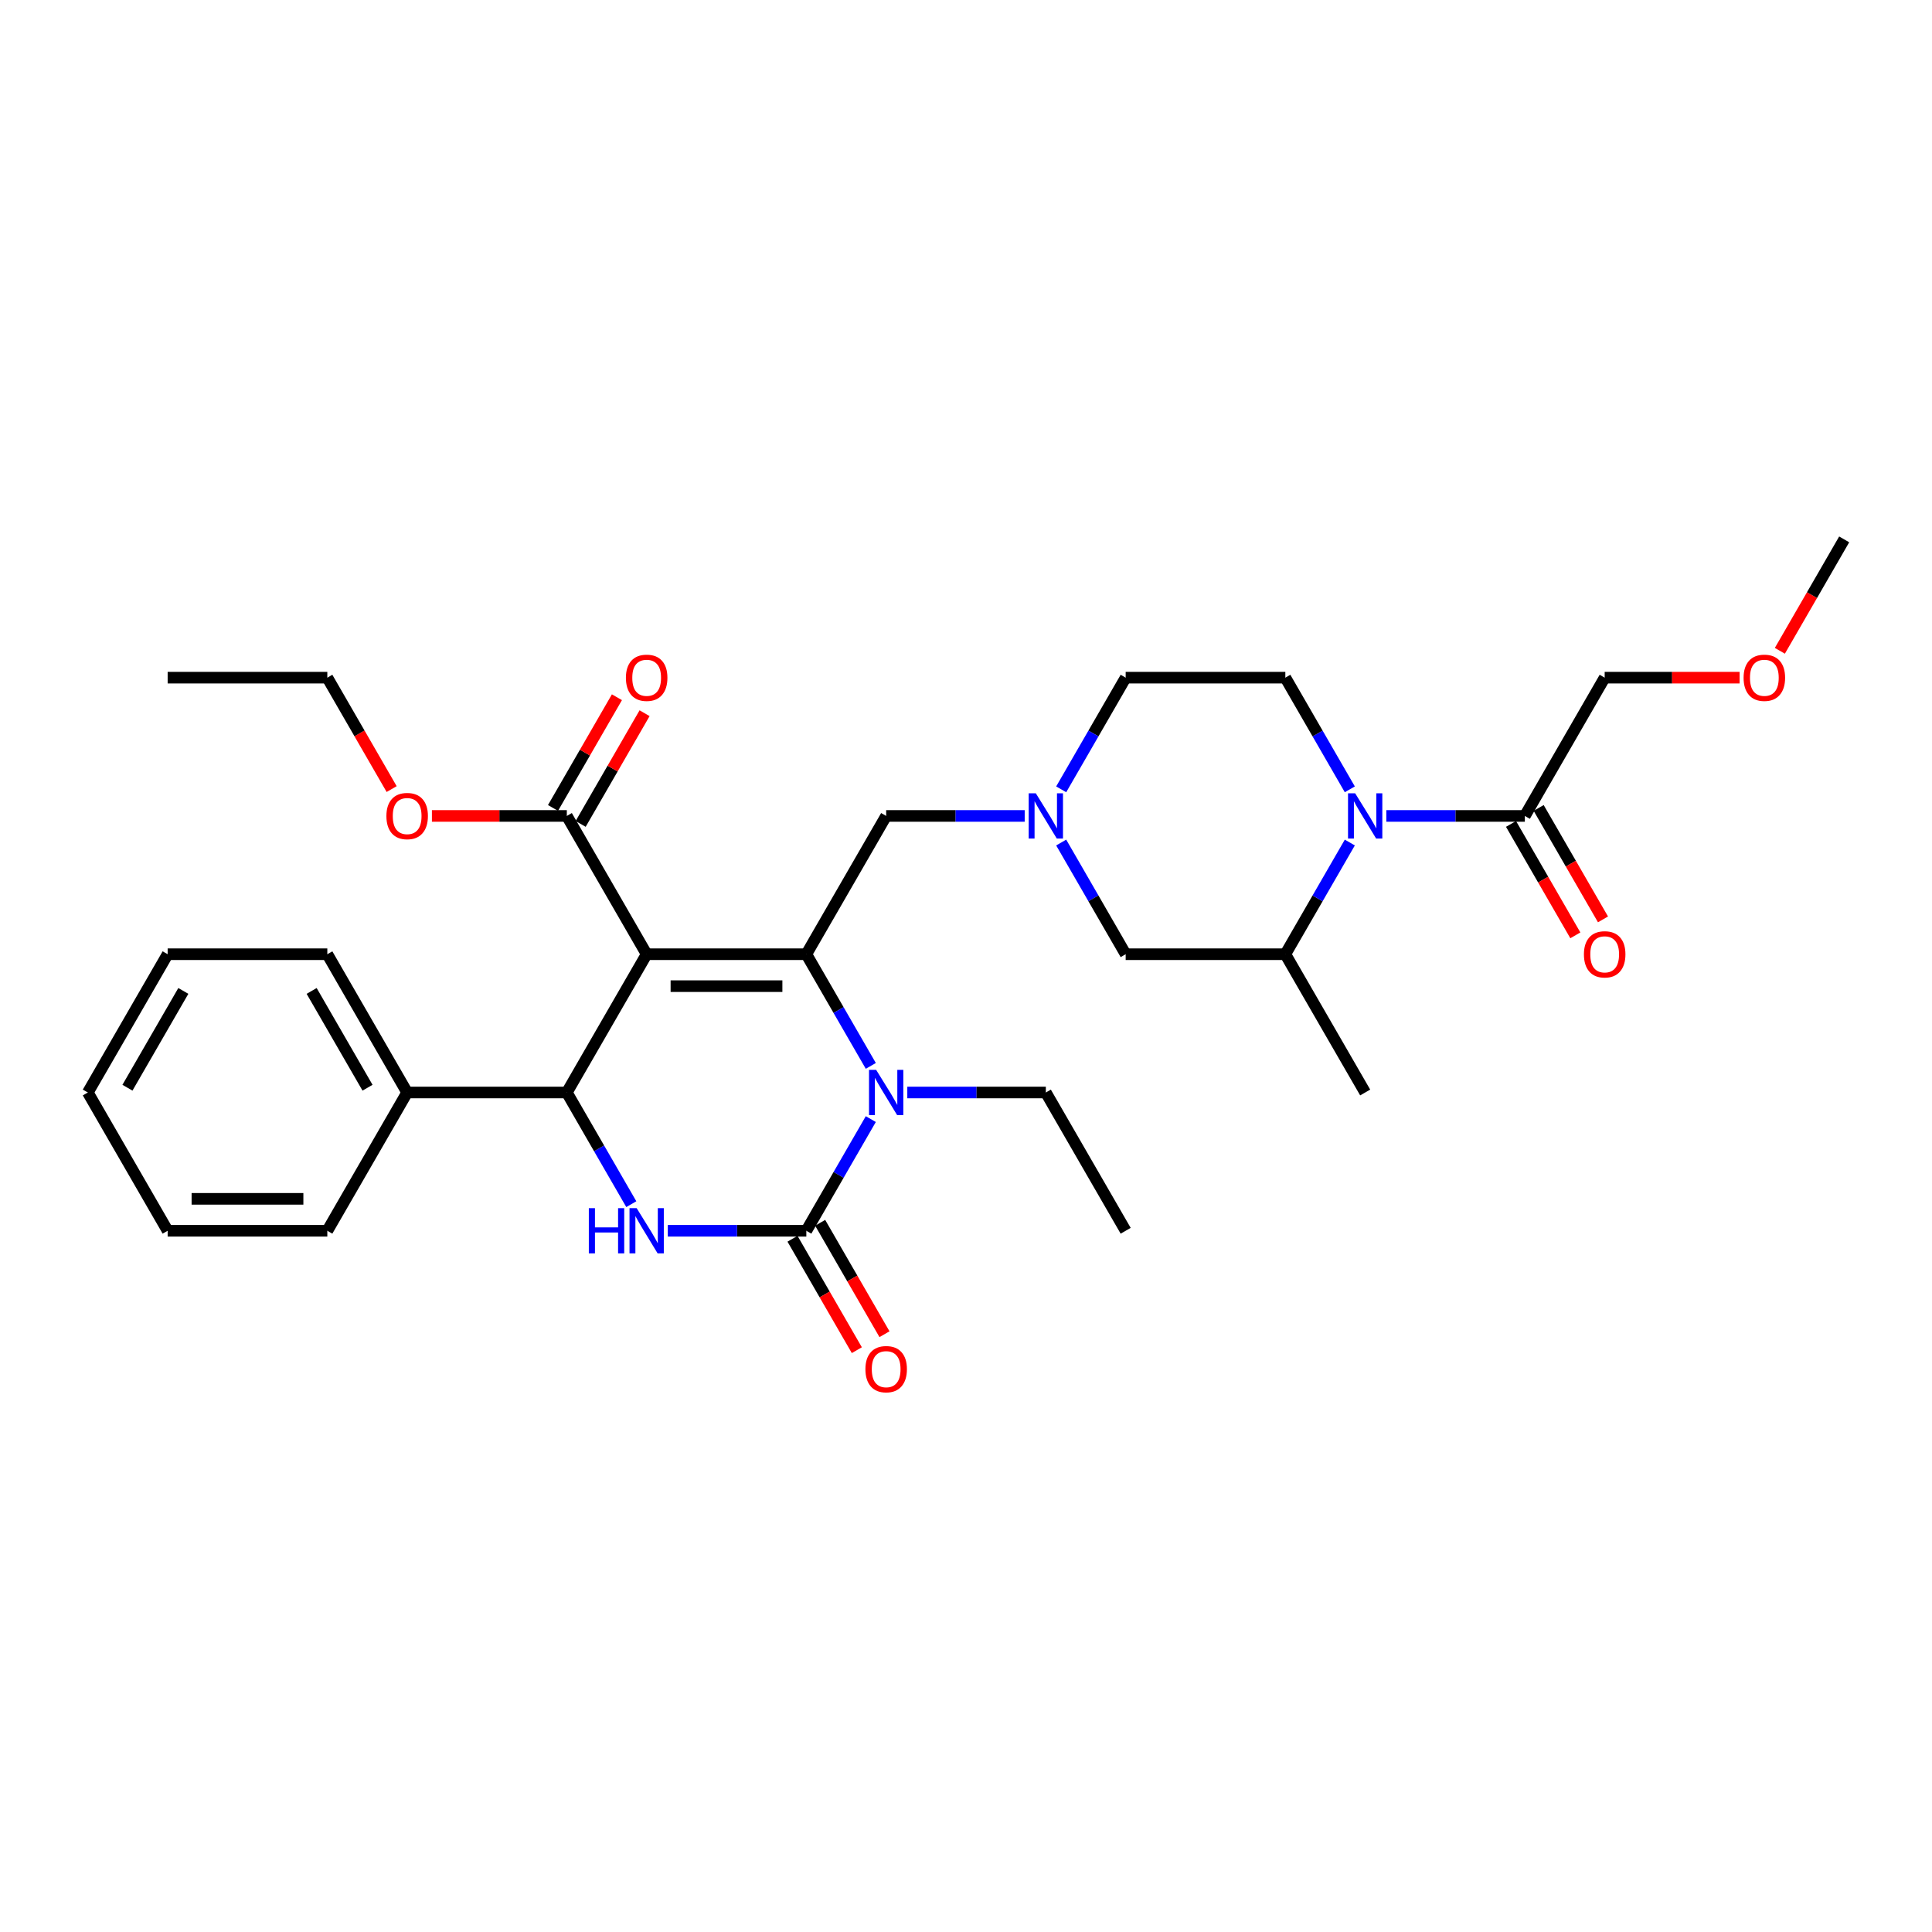 <?xml version='1.0' encoding='iso-8859-1'?>
<svg version='1.1' baseProfile='full'
              xmlns='http://www.w3.org/2000/svg'
                      xmlns:rdkit='http://www.rdkit.org/xml'
                      xmlns:xlink='http://www.w3.org/1999/xlink'
                  xml:space='preserve'
width='1000px' height='1000px' viewBox='0 0 1000 1000'>
<!-- END OF HEADER -->
<rect style='opacity:1.0;fill:#FFFFFF;stroke:none' width='1000' height='1000' x='0' y='0'> </rect>
<path class='bond-0' d='M 582.645,350.756 L 565.958,379.658' style='fill:none;fill-rule:evenodd;stroke:#000000;stroke-width:6px;stroke-linecap:butt;stroke-linejoin:miter;stroke-opacity:1' />
<path class='bond-0' d='M 565.958,379.658 L 549.272,408.56' style='fill:none;fill-rule:evenodd;stroke:#0000FF;stroke-width:6px;stroke-linecap:butt;stroke-linejoin:miter;stroke-opacity:1' />
<path class='bond-1' d='M 582.645,350.756 L 665.289,350.756' style='fill:none;fill-rule:evenodd;stroke:#000000;stroke-width:6px;stroke-linecap:butt;stroke-linejoin:miter;stroke-opacity:1' />
<path class='bond-2' d='M 530.38,422.328 L 494.529,422.328' style='fill:none;fill-rule:evenodd;stroke:#0000FF;stroke-width:6px;stroke-linecap:butt;stroke-linejoin:miter;stroke-opacity:1' />
<path class='bond-2' d='M 494.529,422.328 L 458.678,422.328' style='fill:none;fill-rule:evenodd;stroke:#000000;stroke-width:6px;stroke-linecap:butt;stroke-linejoin:miter;stroke-opacity:1' />
<path class='bond-3' d='M 549.272,436.097 L 565.958,464.999' style='fill:none;fill-rule:evenodd;stroke:#0000FF;stroke-width:6px;stroke-linecap:butt;stroke-linejoin:miter;stroke-opacity:1' />
<path class='bond-3' d='M 565.958,464.999 L 582.645,493.901' style='fill:none;fill-rule:evenodd;stroke:#000000;stroke-width:6px;stroke-linecap:butt;stroke-linejoin:miter;stroke-opacity:1' />
<path class='bond-4' d='M 582.645,493.901 L 665.289,493.901' style='fill:none;fill-rule:evenodd;stroke:#000000;stroke-width:6px;stroke-linecap:butt;stroke-linejoin:miter;stroke-opacity:1' />
<path class='bond-5' d='M 665.289,493.901 L 681.976,464.999' style='fill:none;fill-rule:evenodd;stroke:#000000;stroke-width:6px;stroke-linecap:butt;stroke-linejoin:miter;stroke-opacity:1' />
<path class='bond-5' d='M 681.976,464.999 L 698.662,436.097' style='fill:none;fill-rule:evenodd;stroke:#0000FF;stroke-width:6px;stroke-linecap:butt;stroke-linejoin:miter;stroke-opacity:1' />
<path class='bond-6' d='M 665.289,493.901 L 706.612,565.473' style='fill:none;fill-rule:evenodd;stroke:#000000;stroke-width:6px;stroke-linecap:butt;stroke-linejoin:miter;stroke-opacity:1' />
<path class='bond-7' d='M 698.662,408.56 L 681.976,379.658' style='fill:none;fill-rule:evenodd;stroke:#0000FF;stroke-width:6px;stroke-linecap:butt;stroke-linejoin:miter;stroke-opacity:1' />
<path class='bond-7' d='M 681.976,379.658 L 665.289,350.756' style='fill:none;fill-rule:evenodd;stroke:#000000;stroke-width:6px;stroke-linecap:butt;stroke-linejoin:miter;stroke-opacity:1' />
<path class='bond-8' d='M 717.554,422.328 L 753.405,422.328' style='fill:none;fill-rule:evenodd;stroke:#0000FF;stroke-width:6px;stroke-linecap:butt;stroke-linejoin:miter;stroke-opacity:1' />
<path class='bond-8' d='M 753.405,422.328 L 789.256,422.328' style='fill:none;fill-rule:evenodd;stroke:#000000;stroke-width:6px;stroke-linecap:butt;stroke-linejoin:miter;stroke-opacity:1' />
<path class='bond-9' d='M 830.579,350.756 L 865.496,350.756' style='fill:none;fill-rule:evenodd;stroke:#000000;stroke-width:6px;stroke-linecap:butt;stroke-linejoin:miter;stroke-opacity:1' />
<path class='bond-9' d='M 865.496,350.756 L 900.413,350.756' style='fill:none;fill-rule:evenodd;stroke:#FF0000;stroke-width:6px;stroke-linecap:butt;stroke-linejoin:miter;stroke-opacity:1' />
<path class='bond-10' d='M 830.579,350.756 L 789.256,422.328' style='fill:none;fill-rule:evenodd;stroke:#000000;stroke-width:6px;stroke-linecap:butt;stroke-linejoin:miter;stroke-opacity:1' />
<path class='bond-11' d='M 921.249,336.855 L 937.897,308.02' style='fill:none;fill-rule:evenodd;stroke:#FF0000;stroke-width:6px;stroke-linecap:butt;stroke-linejoin:miter;stroke-opacity:1' />
<path class='bond-11' d='M 937.897,308.02 L 954.545,279.184' style='fill:none;fill-rule:evenodd;stroke:#000000;stroke-width:6px;stroke-linecap:butt;stroke-linejoin:miter;stroke-opacity:1' />
<path class='bond-12' d='M 782.099,426.461 L 798.747,455.296' style='fill:none;fill-rule:evenodd;stroke:#000000;stroke-width:6px;stroke-linecap:butt;stroke-linejoin:miter;stroke-opacity:1' />
<path class='bond-12' d='M 798.747,455.296 L 815.396,484.132' style='fill:none;fill-rule:evenodd;stroke:#FF0000;stroke-width:6px;stroke-linecap:butt;stroke-linejoin:miter;stroke-opacity:1' />
<path class='bond-12' d='M 796.413,418.196 L 813.062,447.032' style='fill:none;fill-rule:evenodd;stroke:#000000;stroke-width:6px;stroke-linecap:butt;stroke-linejoin:miter;stroke-opacity:1' />
<path class='bond-12' d='M 813.062,447.032 L 829.71,475.868' style='fill:none;fill-rule:evenodd;stroke:#FF0000;stroke-width:6px;stroke-linecap:butt;stroke-linejoin:miter;stroke-opacity:1' />
<path class='bond-13' d='M 334.711,493.901 L 417.355,493.901' style='fill:none;fill-rule:evenodd;stroke:#000000;stroke-width:6px;stroke-linecap:butt;stroke-linejoin:miter;stroke-opacity:1' />
<path class='bond-13' d='M 347.107,510.43 L 404.959,510.43' style='fill:none;fill-rule:evenodd;stroke:#000000;stroke-width:6px;stroke-linecap:butt;stroke-linejoin:miter;stroke-opacity:1' />
<path class='bond-14' d='M 334.711,493.901 L 293.388,565.473' style='fill:none;fill-rule:evenodd;stroke:#000000;stroke-width:6px;stroke-linecap:butt;stroke-linejoin:miter;stroke-opacity:1' />
<path class='bond-15' d='M 334.711,493.901 L 293.388,422.328' style='fill:none;fill-rule:evenodd;stroke:#000000;stroke-width:6px;stroke-linecap:butt;stroke-linejoin:miter;stroke-opacity:1' />
<path class='bond-16' d='M 417.355,493.901 L 434.042,522.803' style='fill:none;fill-rule:evenodd;stroke:#000000;stroke-width:6px;stroke-linecap:butt;stroke-linejoin:miter;stroke-opacity:1' />
<path class='bond-16' d='M 434.042,522.803 L 450.728,551.705' style='fill:none;fill-rule:evenodd;stroke:#0000FF;stroke-width:6px;stroke-linecap:butt;stroke-linejoin:miter;stroke-opacity:1' />
<path class='bond-17' d='M 417.355,493.901 L 458.678,422.328' style='fill:none;fill-rule:evenodd;stroke:#000000;stroke-width:6px;stroke-linecap:butt;stroke-linejoin:miter;stroke-opacity:1' />
<path class='bond-18' d='M 469.62,565.473 L 505.471,565.473' style='fill:none;fill-rule:evenodd;stroke:#0000FF;stroke-width:6px;stroke-linecap:butt;stroke-linejoin:miter;stroke-opacity:1' />
<path class='bond-18' d='M 505.471,565.473 L 541.322,565.473' style='fill:none;fill-rule:evenodd;stroke:#000000;stroke-width:6px;stroke-linecap:butt;stroke-linejoin:miter;stroke-opacity:1' />
<path class='bond-19' d='M 450.728,579.242 L 434.042,608.144' style='fill:none;fill-rule:evenodd;stroke:#0000FF;stroke-width:6px;stroke-linecap:butt;stroke-linejoin:miter;stroke-opacity:1' />
<path class='bond-19' d='M 434.042,608.144 L 417.355,637.046' style='fill:none;fill-rule:evenodd;stroke:#000000;stroke-width:6px;stroke-linecap:butt;stroke-linejoin:miter;stroke-opacity:1' />
<path class='bond-20' d='M 417.355,637.046 L 381.504,637.046' style='fill:none;fill-rule:evenodd;stroke:#000000;stroke-width:6px;stroke-linecap:butt;stroke-linejoin:miter;stroke-opacity:1' />
<path class='bond-20' d='M 381.504,637.046 L 345.653,637.046' style='fill:none;fill-rule:evenodd;stroke:#0000FF;stroke-width:6px;stroke-linecap:butt;stroke-linejoin:miter;stroke-opacity:1' />
<path class='bond-21' d='M 410.198,641.178 L 426.846,670.014' style='fill:none;fill-rule:evenodd;stroke:#000000;stroke-width:6px;stroke-linecap:butt;stroke-linejoin:miter;stroke-opacity:1' />
<path class='bond-21' d='M 426.846,670.014 L 443.495,698.849' style='fill:none;fill-rule:evenodd;stroke:#FF0000;stroke-width:6px;stroke-linecap:butt;stroke-linejoin:miter;stroke-opacity:1' />
<path class='bond-21' d='M 424.513,632.913 L 441.161,661.749' style='fill:none;fill-rule:evenodd;stroke:#000000;stroke-width:6px;stroke-linecap:butt;stroke-linejoin:miter;stroke-opacity:1' />
<path class='bond-21' d='M 441.161,661.749 L 457.809,690.585' style='fill:none;fill-rule:evenodd;stroke:#FF0000;stroke-width:6px;stroke-linecap:butt;stroke-linejoin:miter;stroke-opacity:1' />
<path class='bond-22' d='M 326.761,623.277 L 310.075,594.375' style='fill:none;fill-rule:evenodd;stroke:#0000FF;stroke-width:6px;stroke-linecap:butt;stroke-linejoin:miter;stroke-opacity:1' />
<path class='bond-22' d='M 310.075,594.375 L 293.388,565.473' style='fill:none;fill-rule:evenodd;stroke:#000000;stroke-width:6px;stroke-linecap:butt;stroke-linejoin:miter;stroke-opacity:1' />
<path class='bond-23' d='M 293.388,565.473 L 210.744,565.473' style='fill:none;fill-rule:evenodd;stroke:#000000;stroke-width:6px;stroke-linecap:butt;stroke-linejoin:miter;stroke-opacity:1' />
<path class='bond-24' d='M 300.546,426.461 L 317.089,397.807' style='fill:none;fill-rule:evenodd;stroke:#000000;stroke-width:6px;stroke-linecap:butt;stroke-linejoin:miter;stroke-opacity:1' />
<path class='bond-24' d='M 317.089,397.807 L 333.632,369.153' style='fill:none;fill-rule:evenodd;stroke:#FF0000;stroke-width:6px;stroke-linecap:butt;stroke-linejoin:miter;stroke-opacity:1' />
<path class='bond-24' d='M 286.231,418.196 L 302.775,389.542' style='fill:none;fill-rule:evenodd;stroke:#000000;stroke-width:6px;stroke-linecap:butt;stroke-linejoin:miter;stroke-opacity:1' />
<path class='bond-24' d='M 302.775,389.542 L 319.318,360.888' style='fill:none;fill-rule:evenodd;stroke:#FF0000;stroke-width:6px;stroke-linecap:butt;stroke-linejoin:miter;stroke-opacity:1' />
<path class='bond-25' d='M 293.388,422.328 L 258.471,422.328' style='fill:none;fill-rule:evenodd;stroke:#000000;stroke-width:6px;stroke-linecap:butt;stroke-linejoin:miter;stroke-opacity:1' />
<path class='bond-25' d='M 258.471,422.328 L 223.554,422.328' style='fill:none;fill-rule:evenodd;stroke:#FF0000;stroke-width:6px;stroke-linecap:butt;stroke-linejoin:miter;stroke-opacity:1' />
<path class='bond-26' d='M 541.322,565.473 L 582.645,637.046' style='fill:none;fill-rule:evenodd;stroke:#000000;stroke-width:6px;stroke-linecap:butt;stroke-linejoin:miter;stroke-opacity:1' />
<path class='bond-27' d='M 202.718,408.428 L 186.07,379.592' style='fill:none;fill-rule:evenodd;stroke:#FF0000;stroke-width:6px;stroke-linecap:butt;stroke-linejoin:miter;stroke-opacity:1' />
<path class='bond-27' d='M 186.07,379.592 L 169.421,350.756' style='fill:none;fill-rule:evenodd;stroke:#000000;stroke-width:6px;stroke-linecap:butt;stroke-linejoin:miter;stroke-opacity:1' />
<path class='bond-28' d='M 169.421,350.756 L 86.777,350.756' style='fill:none;fill-rule:evenodd;stroke:#000000;stroke-width:6px;stroke-linecap:butt;stroke-linejoin:miter;stroke-opacity:1' />
<path class='bond-29' d='M 210.744,565.473 L 169.421,493.901' style='fill:none;fill-rule:evenodd;stroke:#000000;stroke-width:6px;stroke-linecap:butt;stroke-linejoin:miter;stroke-opacity:1' />
<path class='bond-29' d='M 190.231,563.002 L 161.305,512.901' style='fill:none;fill-rule:evenodd;stroke:#000000;stroke-width:6px;stroke-linecap:butt;stroke-linejoin:miter;stroke-opacity:1' />
<path class='bond-30' d='M 210.744,565.473 L 169.421,637.046' style='fill:none;fill-rule:evenodd;stroke:#000000;stroke-width:6px;stroke-linecap:butt;stroke-linejoin:miter;stroke-opacity:1' />
<path class='bond-31' d='M 169.421,493.901 L 86.777,493.901' style='fill:none;fill-rule:evenodd;stroke:#000000;stroke-width:6px;stroke-linecap:butt;stroke-linejoin:miter;stroke-opacity:1' />
<path class='bond-32' d='M 169.421,637.046 L 86.777,637.046' style='fill:none;fill-rule:evenodd;stroke:#000000;stroke-width:6px;stroke-linecap:butt;stroke-linejoin:miter;stroke-opacity:1' />
<path class='bond-32' d='M 157.025,620.517 L 99.174,620.517' style='fill:none;fill-rule:evenodd;stroke:#000000;stroke-width:6px;stroke-linecap:butt;stroke-linejoin:miter;stroke-opacity:1' />
<path class='bond-33' d='M 86.777,493.901 L 45.455,565.473' style='fill:none;fill-rule:evenodd;stroke:#000000;stroke-width:6px;stroke-linecap:butt;stroke-linejoin:miter;stroke-opacity:1' />
<path class='bond-33' d='M 94.893,512.901 L 65.967,563.002' style='fill:none;fill-rule:evenodd;stroke:#000000;stroke-width:6px;stroke-linecap:butt;stroke-linejoin:miter;stroke-opacity:1' />
<path class='bond-34' d='M 86.777,637.046 L 45.455,565.473' style='fill:none;fill-rule:evenodd;stroke:#000000;stroke-width:6px;stroke-linecap:butt;stroke-linejoin:miter;stroke-opacity:1' />
<path  class='atom-1' d='M 536.149 410.626
L 543.818 423.023
Q 544.579 424.246, 545.802 426.461
Q 547.025 428.676, 547.091 428.808
L 547.091 410.626
L 550.198 410.626
L 550.198 434.031
L 546.992 434.031
L 538.76 420.477
Q 537.802 418.89, 536.777 417.072
Q 535.785 415.254, 535.488 414.692
L 535.488 434.031
L 532.446 434.031
L 532.446 410.626
L 536.149 410.626
' fill='#0000FF'/>
<path  class='atom-4' d='M 701.438 410.626
L 709.107 423.023
Q 709.868 424.246, 711.091 426.461
Q 712.314 428.676, 712.38 428.808
L 712.38 410.626
L 715.488 410.626
L 715.488 434.031
L 712.281 434.031
L 704.05 420.477
Q 703.091 418.89, 702.066 417.072
Q 701.074 415.254, 700.777 414.692
L 700.777 434.031
L 697.736 434.031
L 697.736 410.626
L 701.438 410.626
' fill='#0000FF'/>
<path  class='atom-7' d='M 902.479 350.822
Q 902.479 345.202, 905.256 342.062
Q 908.033 338.921, 913.223 338.921
Q 918.413 338.921, 921.19 342.062
Q 923.967 345.202, 923.967 350.822
Q 923.967 356.508, 921.157 359.748
Q 918.347 362.954, 913.223 362.954
Q 908.066 362.954, 905.256 359.748
Q 902.479 356.541, 902.479 350.822
M 913.223 360.31
Q 916.793 360.31, 918.711 357.93
Q 920.661 355.516, 920.661 350.822
Q 920.661 346.227, 918.711 343.913
Q 916.793 341.566, 913.223 341.566
Q 909.653 341.566, 907.702 343.88
Q 905.785 346.194, 905.785 350.822
Q 905.785 355.55, 907.702 357.93
Q 909.653 360.31, 913.223 360.31
' fill='#FF0000'/>
<path  class='atom-10' d='M 819.835 493.967
Q 819.835 488.347, 822.612 485.207
Q 825.388 482.066, 830.579 482.066
Q 835.769 482.066, 838.545 485.207
Q 841.322 488.347, 841.322 493.967
Q 841.322 499.653, 838.512 502.893
Q 835.702 506.099, 830.579 506.099
Q 825.421 506.099, 822.612 502.893
Q 819.835 499.686, 819.835 493.967
M 830.579 503.455
Q 834.149 503.455, 836.066 501.074
Q 838.017 498.661, 838.017 493.967
Q 838.017 489.372, 836.066 487.058
Q 834.149 484.711, 830.579 484.711
Q 827.008 484.711, 825.058 487.025
Q 823.14 489.339, 823.14 493.967
Q 823.14 498.694, 825.058 501.074
Q 827.008 503.455, 830.579 503.455
' fill='#FF0000'/>
<path  class='atom-13' d='M 453.504 553.771
L 461.174 566.167
Q 461.934 567.391, 463.157 569.605
Q 464.38 571.82, 464.446 571.953
L 464.446 553.771
L 467.554 553.771
L 467.554 577.176
L 464.347 577.176
L 456.116 563.622
Q 455.157 562.035, 454.132 560.217
Q 453.14 558.399, 452.843 557.837
L 452.843 577.176
L 449.802 577.176
L 449.802 553.771
L 453.504 553.771
' fill='#0000FF'/>
<path  class='atom-15' d='M 304.777 625.343
L 307.95 625.343
L 307.95 635.293
L 319.917 635.293
L 319.917 625.343
L 323.091 625.343
L 323.091 648.748
L 319.917 648.748
L 319.917 637.938
L 307.95 637.938
L 307.95 648.748
L 304.777 648.748
L 304.777 625.343
' fill='#0000FF'/>
<path  class='atom-15' d='M 329.537 625.343
L 337.207 637.74
Q 337.967 638.963, 339.19 641.178
Q 340.413 643.393, 340.479 643.525
L 340.479 625.343
L 343.587 625.343
L 343.587 648.748
L 340.38 648.748
L 332.149 635.194
Q 331.19 633.608, 330.165 631.789
Q 329.174 629.971, 328.876 629.409
L 328.876 648.748
L 325.835 648.748
L 325.835 625.343
L 329.537 625.343
' fill='#0000FF'/>
<path  class='atom-17' d='M 447.934 708.684
Q 447.934 703.064, 450.711 699.924
Q 453.488 696.783, 458.678 696.783
Q 463.868 696.783, 466.645 699.924
Q 469.421 703.064, 469.421 708.684
Q 469.421 714.37, 466.612 717.61
Q 463.802 720.816, 458.678 720.816
Q 453.521 720.816, 450.711 717.61
Q 447.934 714.403, 447.934 708.684
M 458.678 718.172
Q 462.248 718.172, 464.165 715.791
Q 466.116 713.378, 466.116 708.684
Q 466.116 704.089, 464.165 701.775
Q 462.248 699.428, 458.678 699.428
Q 455.107 699.428, 453.157 701.742
Q 451.24 704.056, 451.24 708.684
Q 451.24 713.411, 453.157 715.791
Q 455.107 718.172, 458.678 718.172
' fill='#FF0000'/>
<path  class='atom-21' d='M 323.967 350.822
Q 323.967 345.202, 326.744 342.062
Q 329.521 338.921, 334.711 338.921
Q 339.901 338.921, 342.678 342.062
Q 345.455 345.202, 345.455 350.822
Q 345.455 356.508, 342.645 359.748
Q 339.835 362.954, 334.711 362.954
Q 329.554 362.954, 326.744 359.748
Q 323.967 356.541, 323.967 350.822
M 334.711 360.31
Q 338.281 360.31, 340.198 357.93
Q 342.149 355.516, 342.149 350.822
Q 342.149 346.227, 340.198 343.913
Q 338.281 341.566, 334.711 341.566
Q 331.14 341.566, 329.19 343.88
Q 327.273 346.194, 327.273 350.822
Q 327.273 355.55, 329.19 357.93
Q 331.14 360.31, 334.711 360.31
' fill='#FF0000'/>
<path  class='atom-22' d='M 200 422.395
Q 200 416.775, 202.777 413.634
Q 205.554 410.494, 210.744 410.494
Q 215.934 410.494, 218.711 413.634
Q 221.488 416.775, 221.488 422.395
Q 221.488 428.081, 218.678 431.32
Q 215.868 434.527, 210.744 434.527
Q 205.587 434.527, 202.777 431.32
Q 200 428.114, 200 422.395
M 210.744 431.882
Q 214.314 431.882, 216.231 429.502
Q 218.182 427.089, 218.182 422.395
Q 218.182 417.8, 216.231 415.486
Q 214.314 413.138, 210.744 413.138
Q 207.174 413.138, 205.223 415.452
Q 203.306 417.766, 203.306 422.395
Q 203.306 427.122, 205.223 429.502
Q 207.174 431.882, 210.744 431.882
' fill='#FF0000'/>
</svg>
